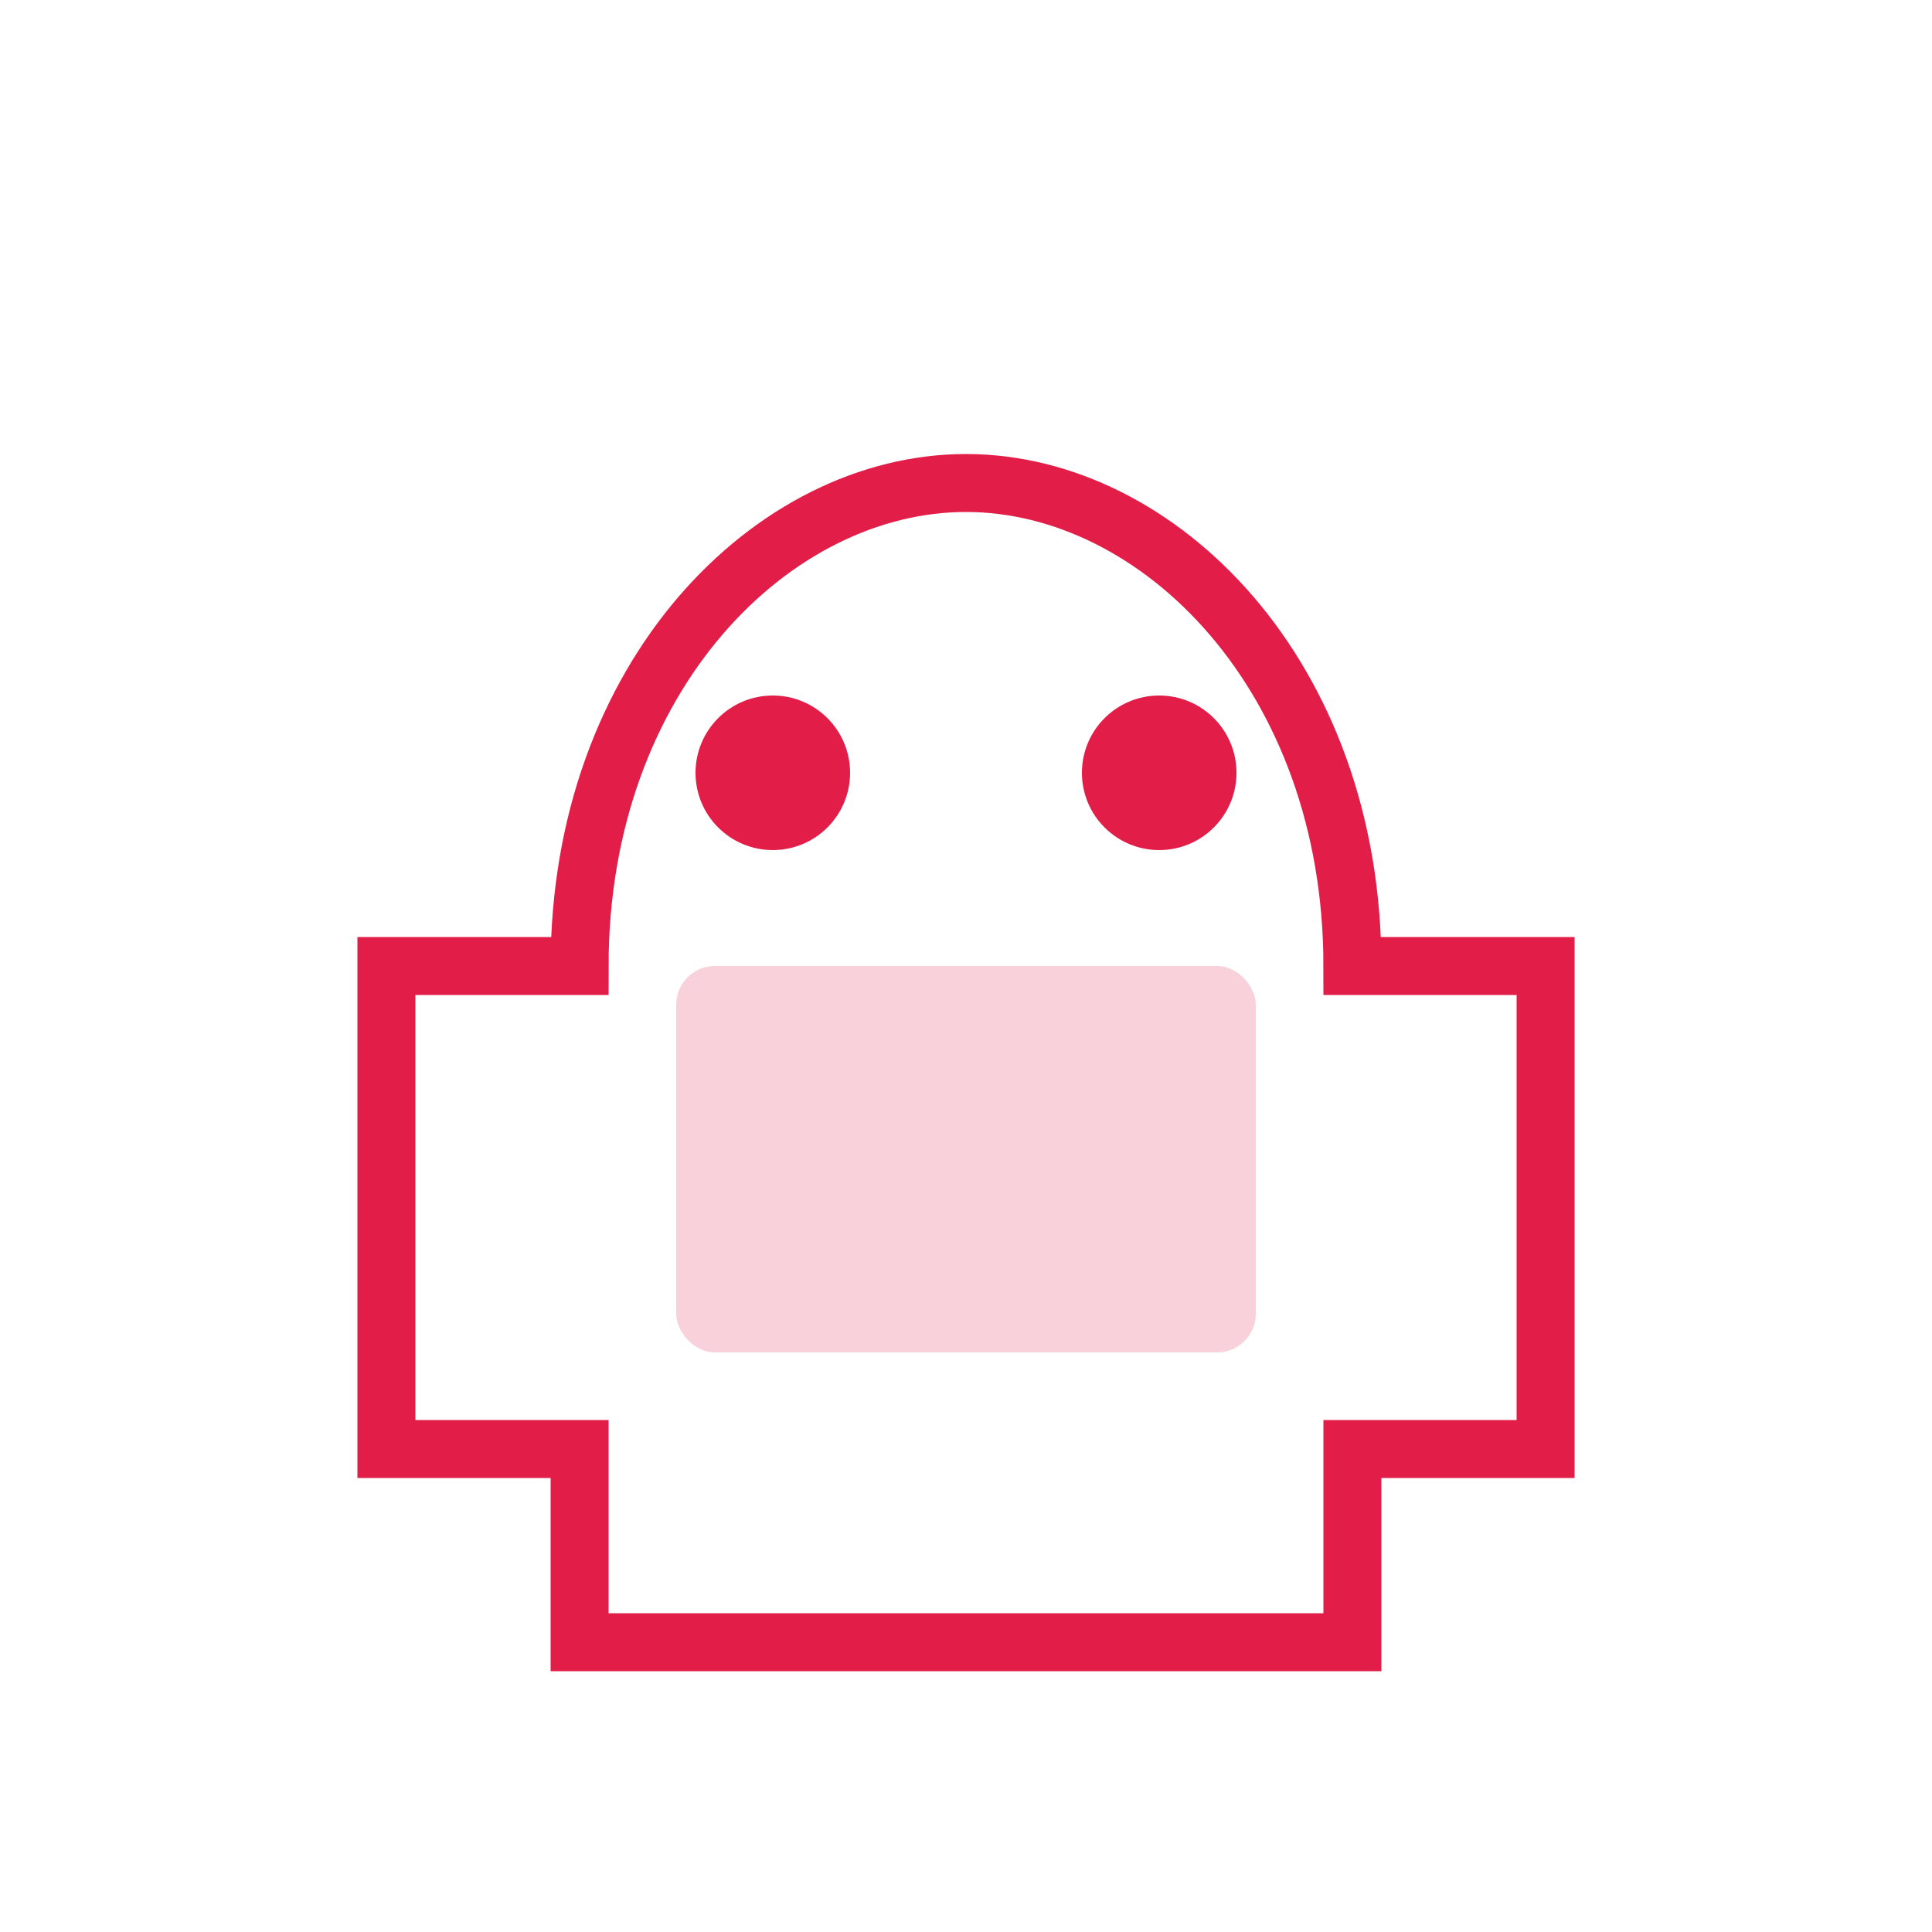 <svg xmlns="http://www.w3.org/2000/svg" width="100" height="100" viewBox="0 0 100 100">
  <path d="M30,50 C30,35 40,25 50,25 C60,25 70,35 70,50 L80,50 L80,75 L70,75 L70,85 L30,85 L30,75 L20,75 L20,50 Z" fill="none" stroke="#e11d48" stroke-width="3"/>
  <rect x="35" y="50" width="30" height="20" rx="2" fill="#e11d48" opacity="0.2"/>
  <circle cx="40" cy="40" r="4" fill="#e11d48"/>
  <circle cx="60" cy="40" r="4" fill="#e11d48"/>
</svg> 